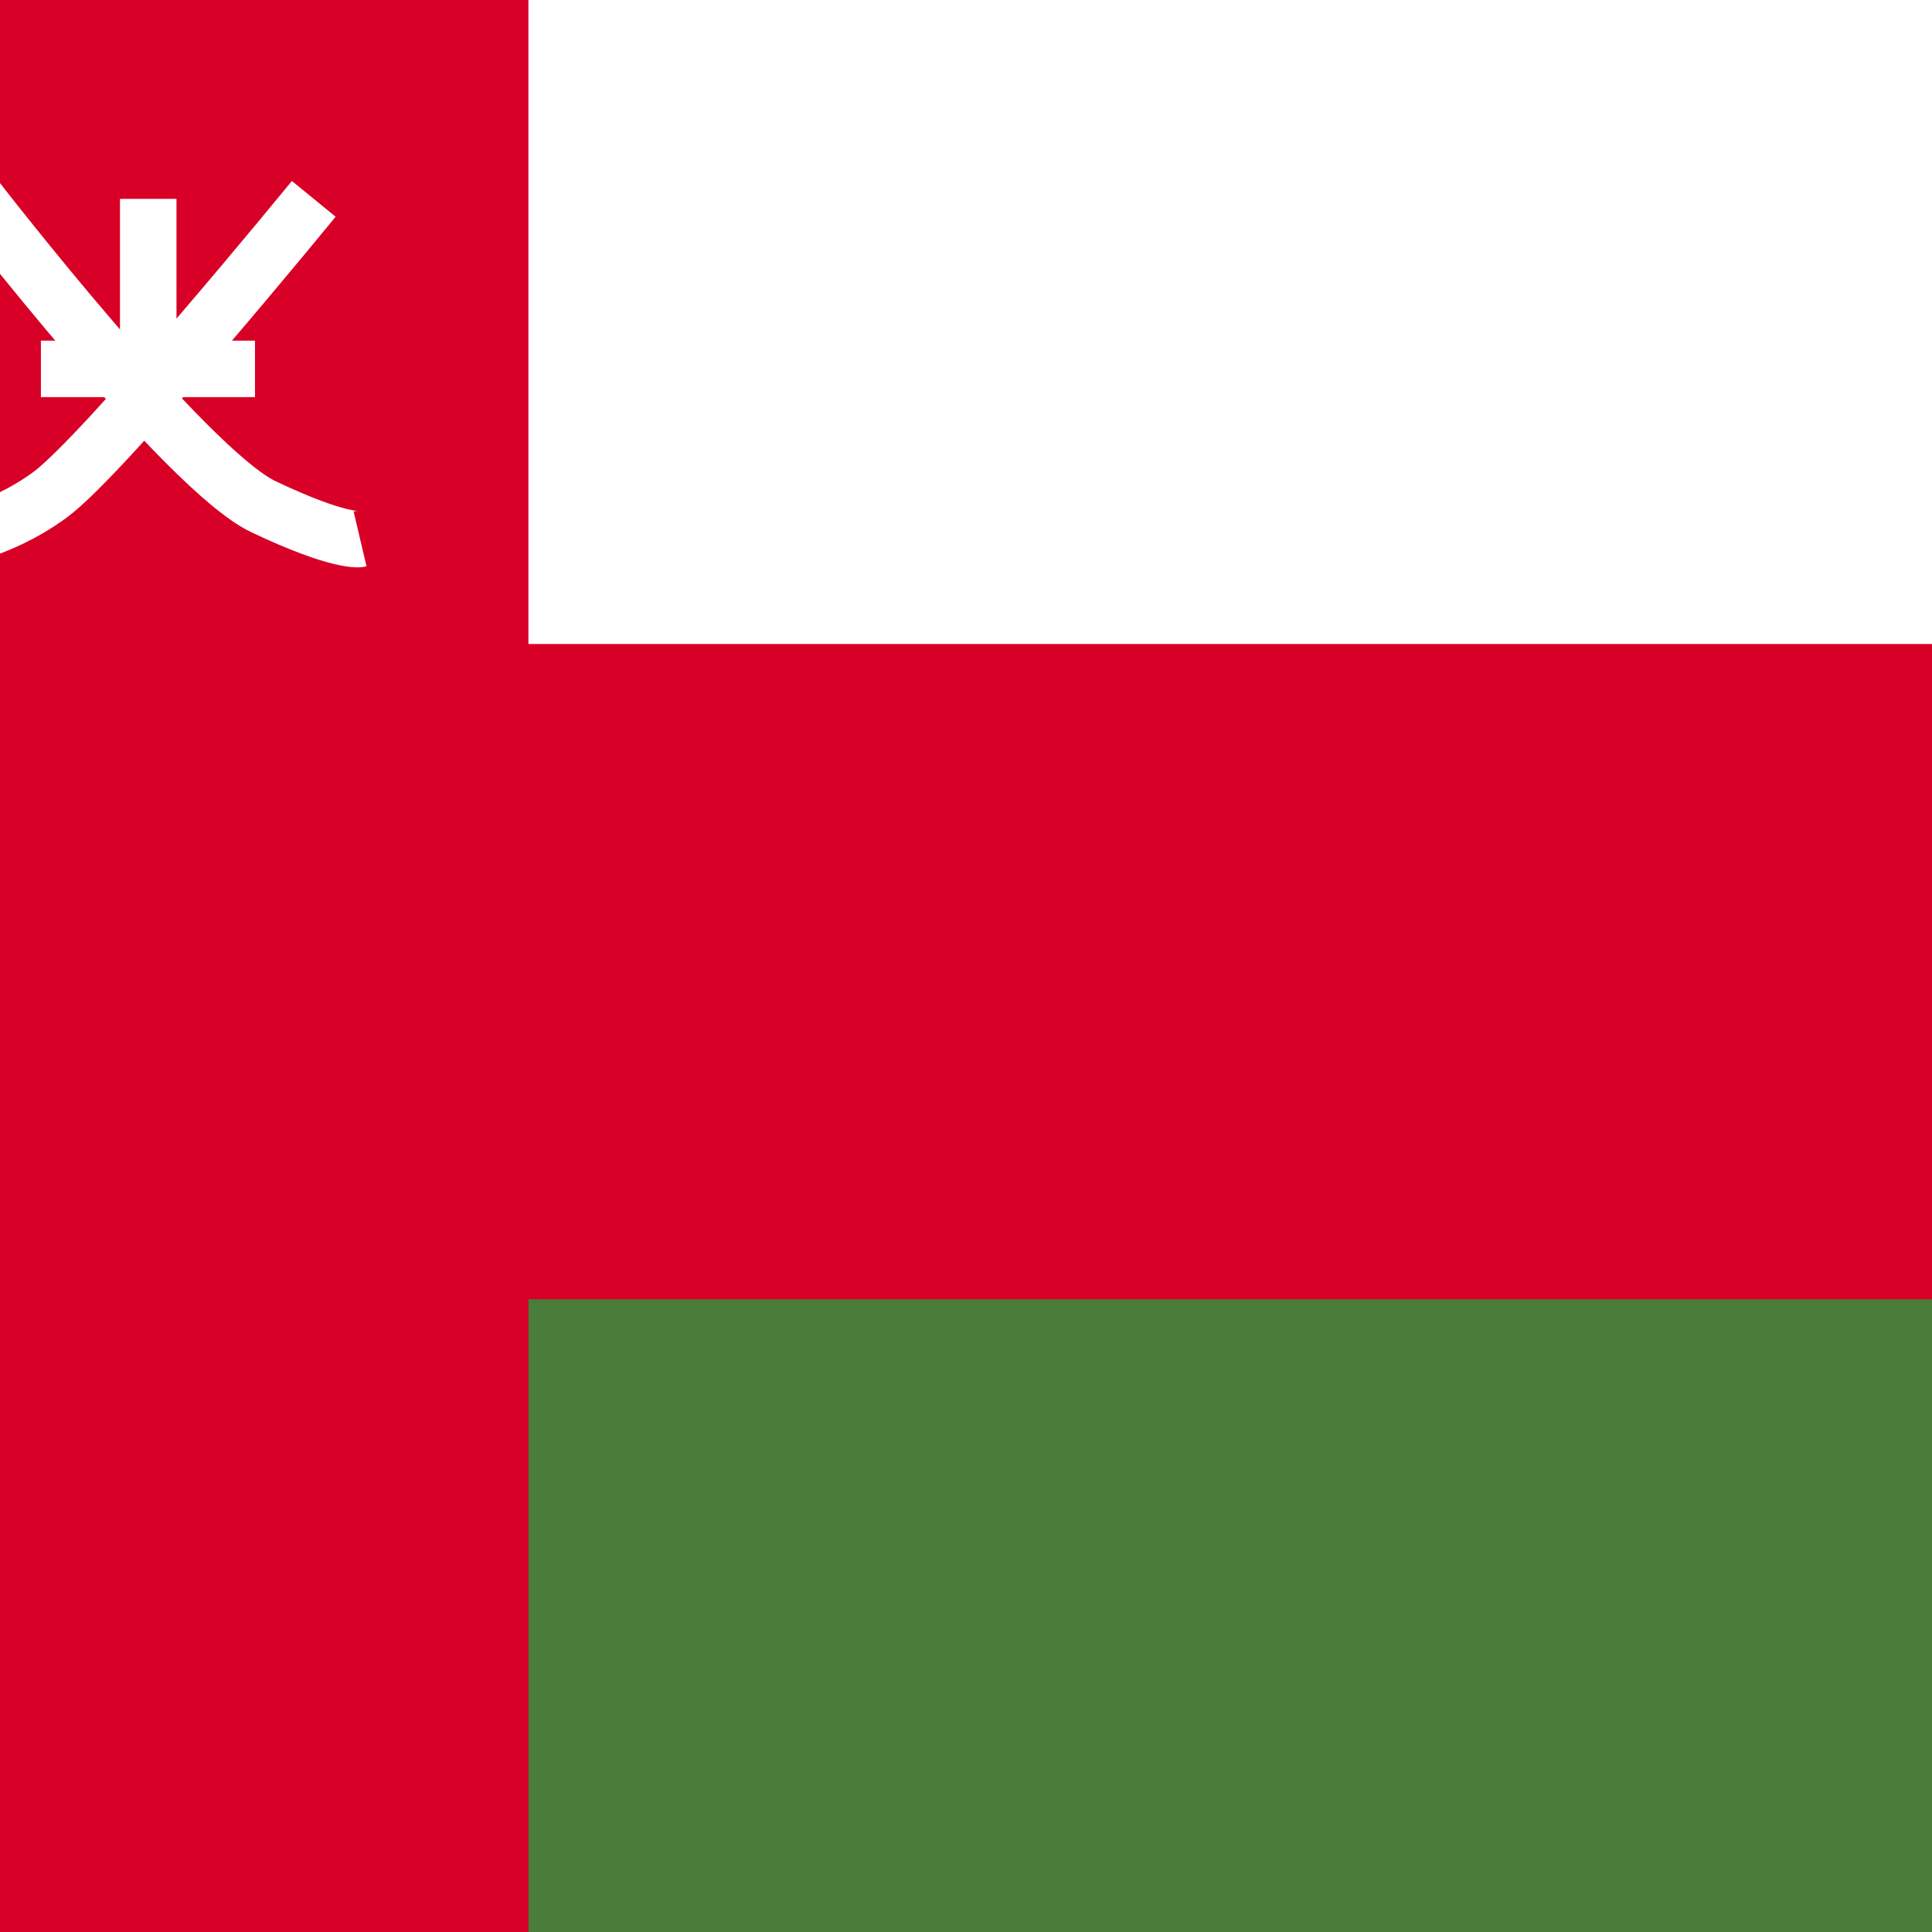<svg xmlns="http://www.w3.org/2000/svg" viewBox="44.46 0 342 342"><path fill="#D80027" d="M0 0h513v342H0z"/><path fill="#FFF" d="M138 0h377v114H138z"/><path fill="#4A7C3A" d="M138 230h377v114H138z"/><g fill="none" stroke="#FFF" stroke-width="10" stroke-miterlimit="2"><path d="M40.3 35.2s37.1 48 50.8 54.5c13.7 6.5 17.1 5.7 17.1 5.7"/><path d="M100 35.2S62.9 80.6 53.3 87.6c-9.6 7-18.7 7.8-18.7 7.8M51.7 65.3h37.9M70.7 35.2v30.1"/></g></svg>